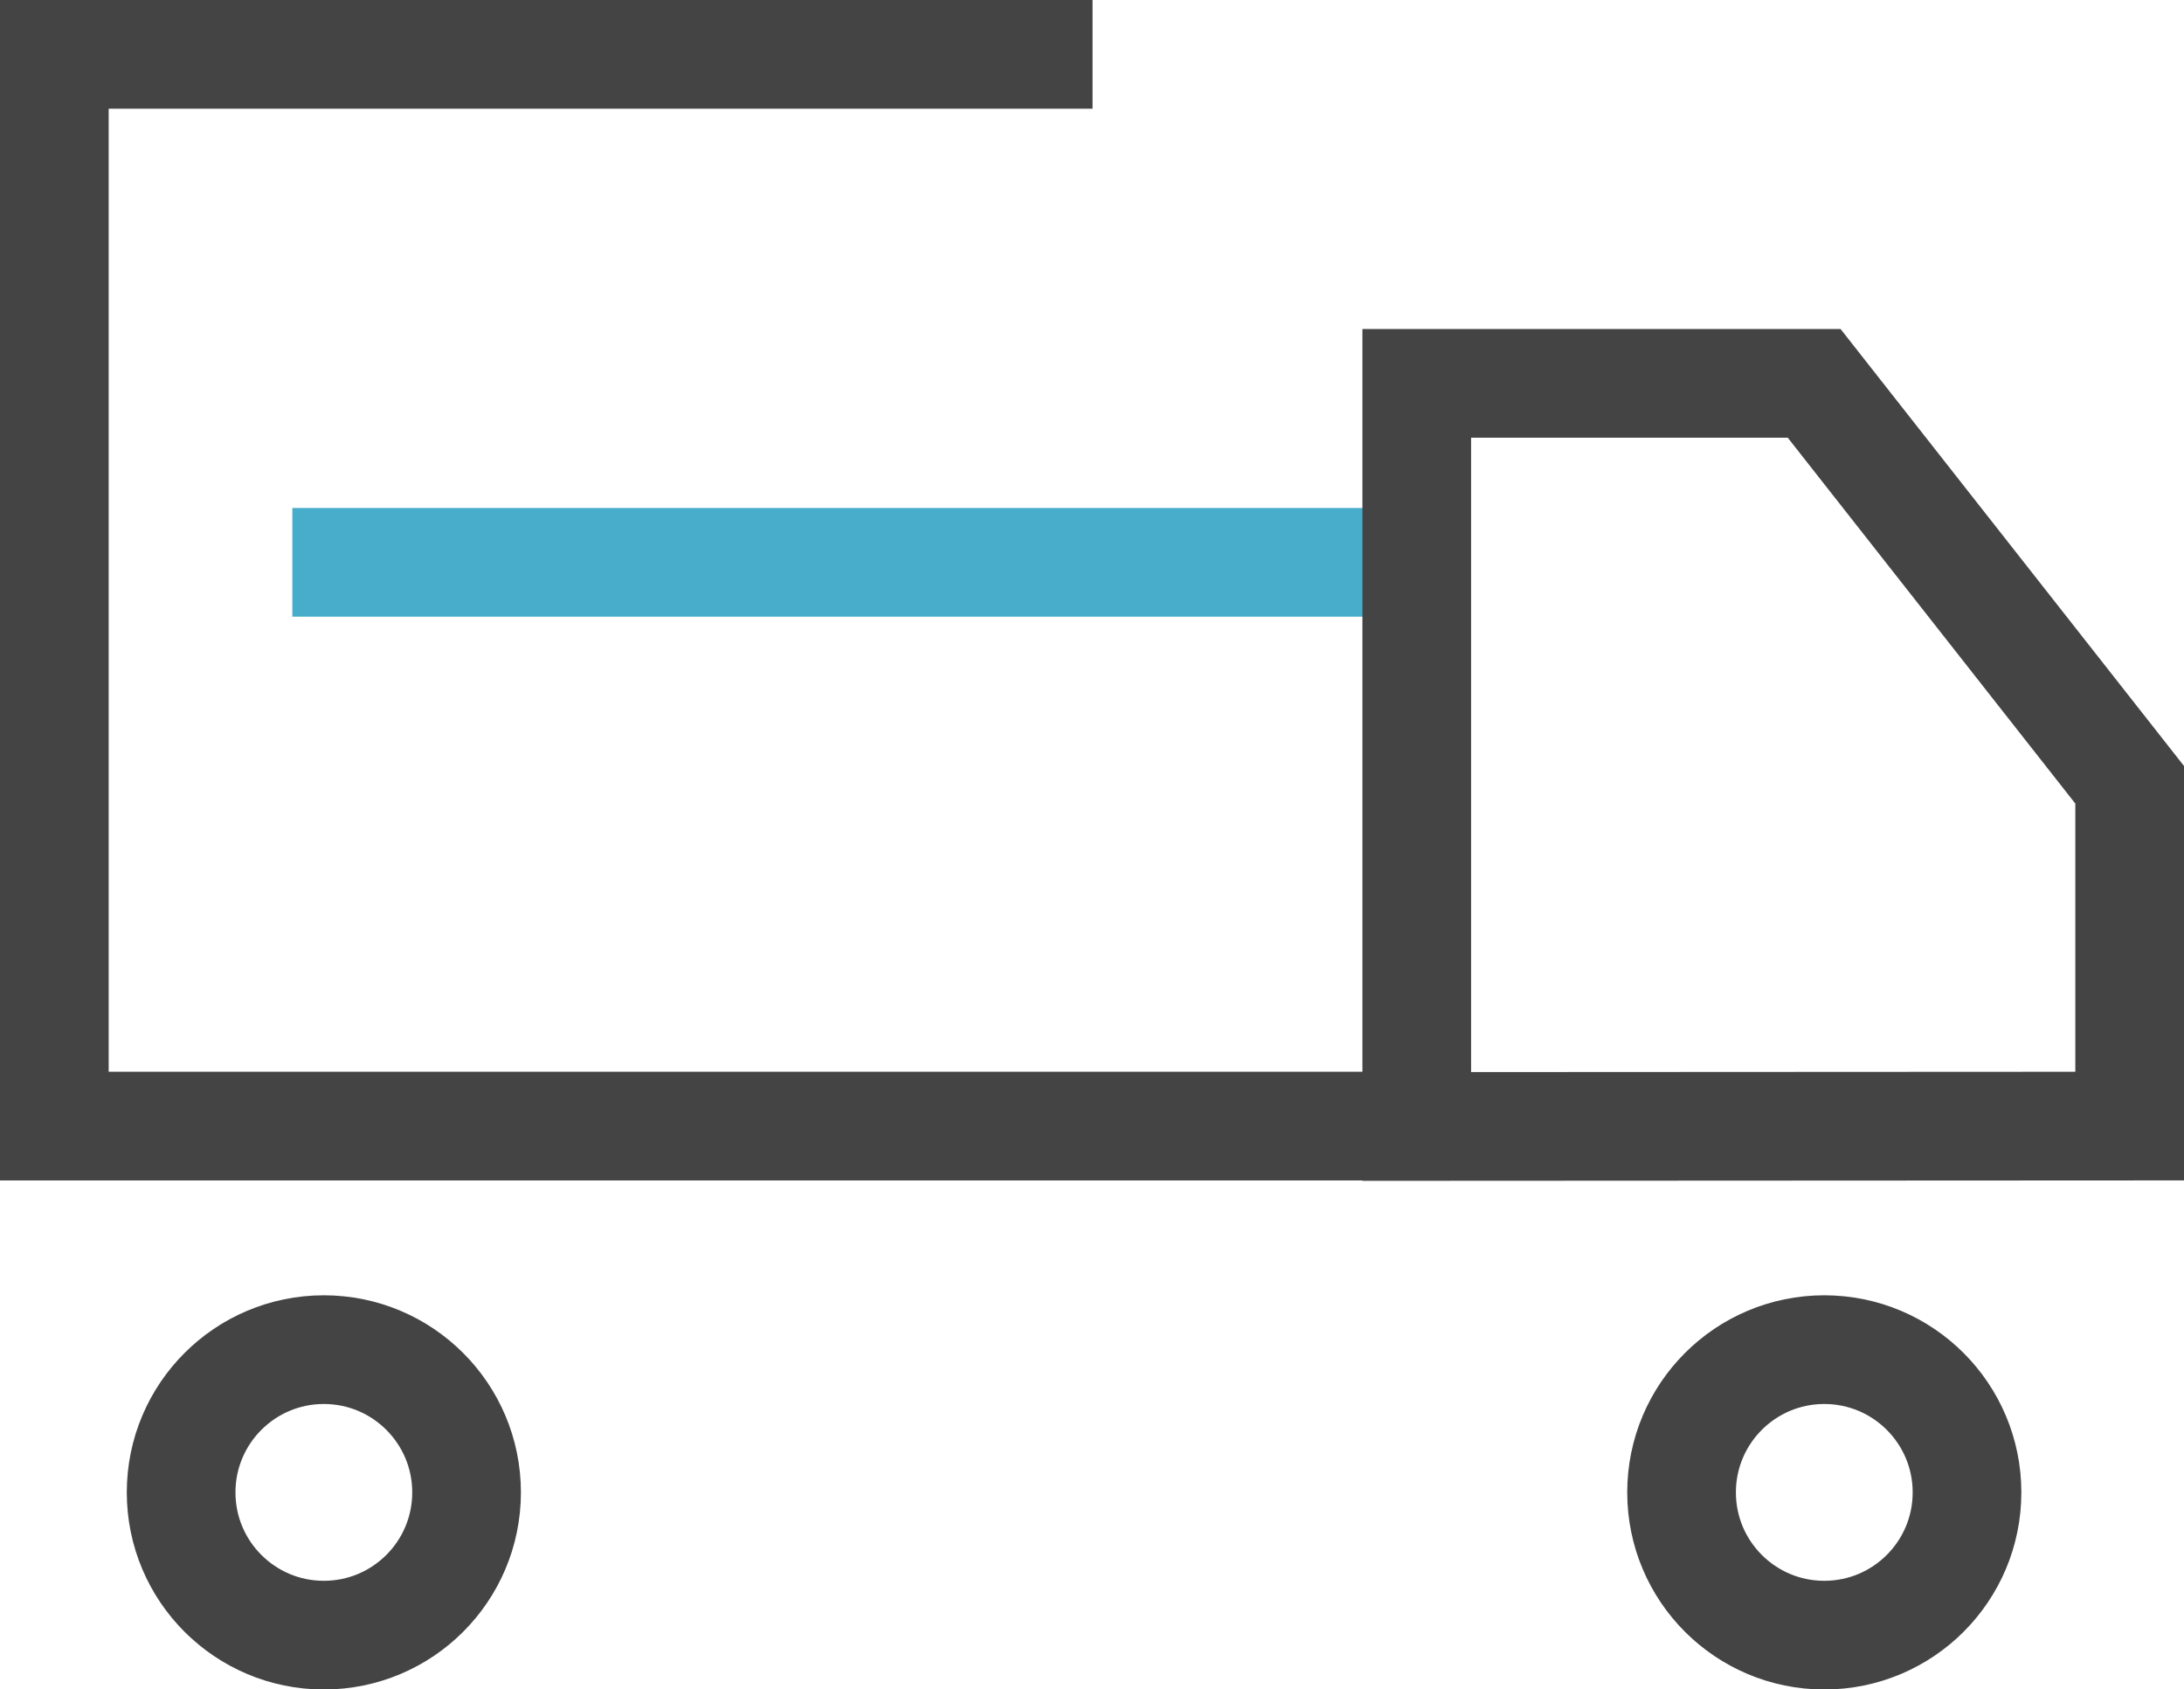 <svg viewBox="0 0 60.29 46.62" xmlns="http://www.w3.org/2000/svg" data-sanitized-data-name="Layer 1" data-name="Layer 1" id="Layer_1"><defs><style>.cls-1,.cls-2{fill:none;stroke-miterlimit:10;stroke-width:3px;}.cls-1{stroke:#444;}.cls-2{stroke:#47adcb;}</style></defs><polyline points="39.1 31.08 1.5 31.08 1.5 1.5 30.16 1.5" class="cls-1"></polyline><line y2="15.52" x2="8.07" y1="15.52" x1="39.11" class="cls-2"></line><polygon points="39.11 31.09 39.11 10.58 50.08 10.58 58.79 21.66 58.79 31.08 39.11 31.09" class="cls-1"></polygon><circle r="3.94" cy="41.19" cx="8.94" class="cls-1"></circle><circle r="3.94" cy="41.19" cx="50.36" class="cls-1"></circle></svg>